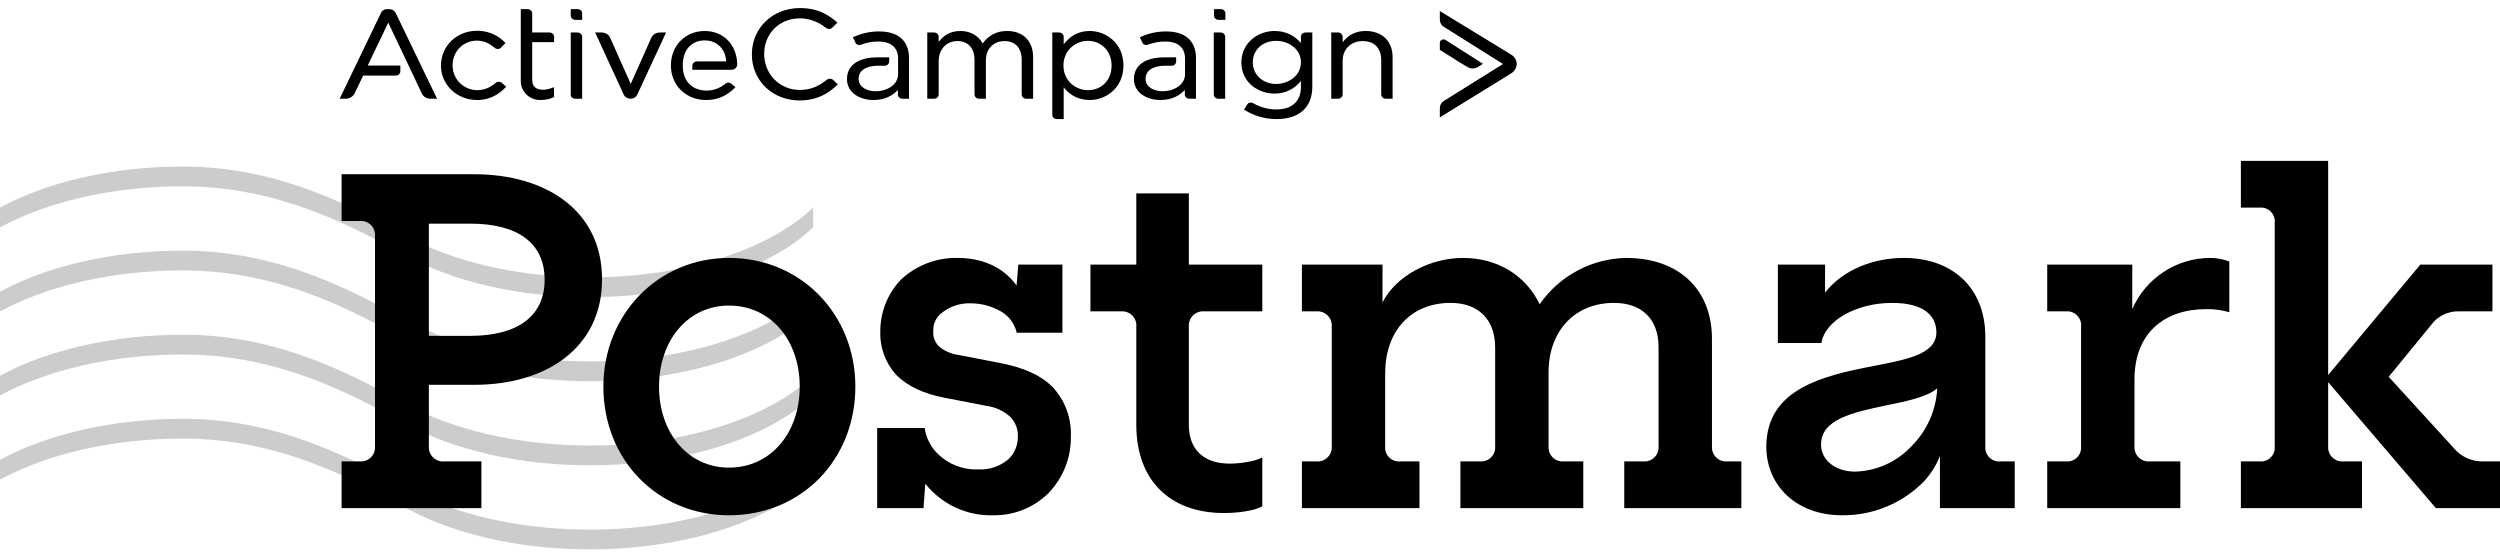 <svg width="296" height="66" viewBox="0 0 296 66" fill="none" xmlns="http://www.w3.org/2000/svg">
<g opacity="0.2">
<path fill-rule="evenodd" clip-rule="evenodd" d="M96.278 26.922C91.124 31.841 81.227 35.179 69.807 35.179C61.315 35.179 53.644 33.305 48.139 30.318C41.814 26.863 33.088 22.061 21.668 22.061C13.177 22.061 5.505 23.935 0 26.922V24.579C5.505 21.593 13.177 19.718 21.668 19.718C33.088 19.718 41.814 24.521 48.139 27.976C53.644 30.963 61.315 32.837 69.807 32.837C81.227 32.837 91.124 29.498 96.278 24.579V26.922Z" fill="black"/>
<path fill-rule="evenodd" clip-rule="evenodd" d="M96.278 36.878C91.124 41.797 81.227 45.135 69.807 45.135C61.315 45.135 53.644 43.261 48.139 40.274C41.814 36.819 33.088 32.017 21.668 32.017C13.177 32.017 5.505 33.891 0 36.878V34.535C5.505 31.548 13.177 29.674 21.668 29.674C33.088 29.674 41.814 34.477 48.139 37.932C53.644 40.918 61.315 42.792 69.807 42.792C81.227 42.792 91.124 39.454 96.278 34.535V36.878Z" fill="black"/>
<path fill-rule="evenodd" clip-rule="evenodd" d="M96.278 46.833C91.124 51.753 81.227 55.091 69.807 55.091C61.315 55.091 53.644 53.217 48.139 50.23C41.814 46.775 33.088 41.973 21.668 41.973C13.177 41.973 5.505 43.847 0 46.833V44.491C5.505 41.504 13.177 39.63 21.668 39.63C33.088 39.63 41.814 44.432 48.139 47.888C53.644 50.874 61.315 52.748 69.807 52.748C81.227 52.748 91.124 49.41 96.278 44.491V46.833Z" fill="black"/>
<path fill-rule="evenodd" clip-rule="evenodd" d="M96.278 56.789C91.124 61.708 81.227 65.046 69.807 65.046C61.315 65.046 53.644 63.172 48.139 60.186C41.814 56.73 33.088 51.928 21.668 51.928C13.177 51.928 5.505 53.802 0 56.789V54.446C5.505 51.46 13.177 49.586 21.668 49.586C33.088 49.586 41.814 54.388 48.139 57.843C53.644 60.83 61.315 62.704 69.807 62.704C81.227 62.704 91.124 59.366 96.278 54.446V56.789Z" fill="black"/>
</g>
<path d="M40.445 54.629H42.606C42.847 54.649 43.089 54.616 43.315 54.533C43.541 54.45 43.747 54.319 43.918 54.148C44.088 53.978 44.22 53.772 44.303 53.546C44.386 53.319 44.419 53.077 44.399 52.837V27.956C44.418 27.716 44.386 27.474 44.303 27.248C44.219 27.021 44.088 26.816 43.917 26.645C43.747 26.475 43.541 26.343 43.315 26.26C43.088 26.177 42.847 26.144 42.606 26.164H40.445V20.629H56.154C64.588 20.629 71.283 24.899 71.283 33.069C71.283 41.24 64.588 45.562 56.154 45.562H50.777V52.837C50.759 53.082 50.795 53.327 50.882 53.556C50.969 53.786 51.105 53.993 51.281 54.164C51.457 54.335 51.668 54.465 51.9 54.546C52.132 54.626 52.378 54.655 52.622 54.629H56.997V60.164H40.445V54.629ZM55.68 39.764C61.267 39.764 64.483 37.445 64.483 33.122C64.483 28.747 61.267 26.48 55.68 26.48H50.777V39.764H55.68Z" fill="black"/>
<path d="M71.441 45.773C71.441 37.286 77.872 30.539 86.306 30.539C94.898 30.539 101.276 37.286 101.276 45.773C101.276 54.418 94.898 61.008 86.306 61.008C77.819 61.008 71.441 54.418 71.441 45.773ZM94.688 45.773C94.688 40.291 91.261 36.179 86.306 36.179C81.457 36.179 78.03 40.291 78.03 45.773C78.03 51.256 81.457 55.367 86.306 55.367C91.261 55.367 94.688 51.255 94.688 45.773Z" fill="black"/>
<path d="M109.552 57.265L109.342 60.164H103.859V50.676H109.499V50.781C109.682 51.902 110.218 52.936 111.028 53.733C111.659 54.352 112.41 54.836 113.235 55.153C114.06 55.47 114.942 55.615 115.825 55.578C117.156 55.647 118.461 55.193 119.462 54.313C120.14 53.624 120.519 52.696 120.517 51.73C120.538 51.294 120.47 50.858 120.316 50.45C120.161 50.042 119.925 49.67 119.62 49.358C118.812 48.633 117.8 48.173 116.722 48.04L111.819 47.091C109.342 46.617 107.497 45.721 106.232 44.508C105.564 43.807 105.043 42.98 104.699 42.075C104.355 41.169 104.195 40.205 104.228 39.237C104.219 36.963 105.088 34.773 106.653 33.122C108.476 31.409 110.9 30.481 113.401 30.539C116.247 30.539 118.778 31.594 120.359 33.807L120.57 31.33H125.788V39.395H120.359V39.29C120.21 38.727 119.94 38.203 119.566 37.757C119.193 37.311 118.726 36.952 118.198 36.707C117.203 36.192 116.101 35.921 114.982 35.916C113.652 35.851 112.348 36.305 111.345 37.181C111.064 37.431 110.842 37.74 110.696 38.087C110.55 38.434 110.484 38.808 110.502 39.184C110.473 39.523 110.52 39.864 110.638 40.183C110.757 40.502 110.944 40.791 111.187 41.029C111.85 41.575 112.654 41.922 113.506 42.03L118.409 42.979C121.202 43.506 123.258 44.455 124.576 45.772C125.323 46.557 125.903 47.485 126.284 48.499C126.664 49.514 126.836 50.594 126.79 51.676C126.81 52.923 126.583 54.161 126.121 55.32C125.66 56.478 124.973 57.533 124.101 58.425C122.383 60.102 120.071 61.03 117.67 61.008C116.118 61.064 114.575 60.755 113.164 60.105C111.754 59.455 110.517 58.482 109.552 57.265Z" fill="black"/>
<path d="M134.538 50.307V38.709C134.563 38.466 134.535 38.219 134.454 37.987C134.374 37.756 134.244 37.544 134.073 37.369C133.902 37.193 133.695 37.056 133.465 36.969C133.236 36.882 132.99 36.847 132.746 36.865H129.109V31.33H134.538V22.895H140.759V31.33H149.456V36.864H142.604C142.355 36.841 142.105 36.872 141.87 36.956C141.636 37.041 141.423 37.176 141.246 37.352C141.07 37.528 140.935 37.742 140.851 37.976C140.766 38.211 140.735 38.461 140.759 38.709V50.307C140.759 53.206 142.498 54.893 145.608 54.893C146.767 54.893 148.665 54.629 149.456 54.155V59.953C148.507 60.48 146.557 60.744 144.923 60.744C138.492 60.744 134.538 56.843 134.538 50.307Z" fill="black"/>
<path d="M154.147 54.629H155.835C156.079 54.654 156.325 54.626 156.557 54.545C156.788 54.465 157 54.335 157.176 54.164C157.351 53.993 157.488 53.785 157.575 53.556C157.662 53.327 157.697 53.081 157.679 52.837V38.709C157.703 38.461 157.672 38.211 157.587 37.977C157.503 37.742 157.368 37.529 157.192 37.352C157.015 37.176 156.802 37.041 156.568 36.957C156.333 36.873 156.083 36.841 155.835 36.865H154.147V31.33H163.689V35.81C165.322 32.595 169.382 30.539 173.23 30.539C177.236 30.539 180.609 32.542 182.297 36.021C183.445 34.363 184.971 33.001 186.749 32.048C188.527 31.095 190.506 30.578 192.523 30.539C198.743 30.539 202.696 34.229 202.696 40.133V52.837C202.678 53.081 202.714 53.327 202.801 53.556C202.888 53.785 203.024 53.993 203.2 54.164C203.376 54.335 203.587 54.465 203.819 54.545C204.051 54.626 204.297 54.654 204.541 54.629H206.176V60.164H192.312V54.629H194.579C194.819 54.649 195.061 54.616 195.287 54.533C195.514 54.45 195.719 54.318 195.89 54.148C196.06 53.977 196.192 53.772 196.275 53.545C196.358 53.319 196.391 53.077 196.371 52.837V41.082C196.371 37.761 194.367 35.863 191.1 35.863C186.408 35.863 183.35 39.237 183.35 44.086V52.837C183.331 53.077 183.363 53.319 183.446 53.545C183.53 53.772 183.661 53.977 183.831 54.148C184.002 54.319 184.208 54.45 184.434 54.533C184.661 54.616 184.902 54.649 185.143 54.629H187.462V60.164H172.913V54.629H175.233C175.473 54.649 175.715 54.616 175.942 54.533C176.168 54.45 176.374 54.319 176.544 54.148C176.715 53.977 176.846 53.772 176.929 53.545C177.012 53.319 177.045 53.077 177.025 52.837V41.134C177.025 37.813 175.022 35.863 171.754 35.863C167.01 35.863 164.005 39.237 164.005 44.192V52.837C163.981 53.078 164.01 53.322 164.092 53.55C164.173 53.779 164.304 53.986 164.476 54.158C164.648 54.33 164.855 54.461 165.084 54.542C165.312 54.624 165.556 54.653 165.797 54.629H168.064V60.164H154.147V54.629Z" fill="black"/>
<path d="M238.543 54.629V60.164H229.687V53.996C229.252 55.082 228.628 56.082 227.842 56.949C226.577 58.252 225.06 59.283 223.384 59.981C221.707 60.679 219.906 61.028 218.09 61.008C212.819 61.008 209.181 57.634 209.129 52.942C209.129 46.827 214.295 44.824 220.673 43.559C224.047 42.874 227.157 42.452 228.527 41.082C228.768 40.862 228.958 40.593 229.085 40.292C229.213 39.992 229.274 39.668 229.266 39.342C229.266 37.392 227.79 35.864 224.047 35.864C219.672 35.864 216.14 38.025 215.666 40.502V40.608H210.5V31.33H216.087V34.651C218.248 31.857 221.938 30.539 225.417 30.539C231.163 30.539 235.064 34.071 235.064 39.869V52.837C235.04 53.078 235.07 53.322 235.151 53.55C235.232 53.779 235.364 53.986 235.535 54.158C235.707 54.33 235.914 54.461 236.143 54.542C236.371 54.624 236.615 54.653 236.857 54.629H238.543ZM229.371 45.984C228.106 47.038 225.681 47.513 223.362 47.987C219.408 48.83 215.612 49.621 215.612 52.626C215.612 54.523 217.352 55.841 219.672 55.841C220.922 55.803 222.153 55.518 223.293 55.002C224.433 54.487 225.459 53.751 226.313 52.837C228.147 51.011 229.237 48.568 229.371 45.984Z" fill="black"/>
<path d="M242.391 54.629H244.605C244.846 54.653 245.09 54.624 245.318 54.542C245.547 54.461 245.754 54.33 245.926 54.158C246.097 53.986 246.229 53.779 246.31 53.55C246.392 53.322 246.421 53.078 246.397 52.837V38.71C246.427 38.465 246.401 38.216 246.322 37.983C246.244 37.749 246.114 37.536 245.942 37.359C245.77 37.182 245.561 37.046 245.329 36.96C245.098 36.875 244.85 36.842 244.605 36.865H242.391V31.33H252.459V36.601C253.238 34.812 254.519 33.287 256.147 32.211C257.775 31.135 259.68 30.554 261.631 30.539C262.424 30.532 263.211 30.675 263.951 30.961V36.97C263.061 36.707 262.137 36.582 261.209 36.601C256.307 36.601 252.723 39.395 252.723 44.93V52.837C252.705 53.081 252.74 53.327 252.827 53.556C252.914 53.785 253.051 53.993 253.227 54.164C253.402 54.335 253.614 54.465 253.845 54.545C254.077 54.626 254.324 54.654 254.568 54.629H258.152V60.164H242.391V54.629Z" fill="black"/>
<path d="M265.321 54.629H267.534C267.776 54.654 268.02 54.624 268.248 54.542C268.477 54.461 268.684 54.33 268.856 54.158C269.027 53.987 269.159 53.779 269.24 53.55C269.321 53.322 269.351 53.078 269.327 52.837V26.375C269.351 26.134 269.321 25.89 269.24 25.661C269.158 25.433 269.027 25.225 268.856 25.054C268.684 24.882 268.477 24.751 268.248 24.67C268.02 24.588 267.776 24.558 267.534 24.583H265.321V19.048H275.653V44.403L286.564 31.33H295.104V36.865H291.203C290.549 36.833 289.897 36.967 289.308 37.252C288.719 37.538 288.21 37.966 287.829 38.499L282.822 44.614L290.57 53.1C290.998 53.6 291.533 53.997 292.136 54.262C292.738 54.526 293.392 54.652 294.05 54.629H296V60.164H288.409L275.653 45.246V52.837C275.635 53.081 275.67 53.327 275.757 53.556C275.844 53.786 275.981 53.993 276.157 54.164C276.332 54.335 276.544 54.465 276.775 54.545C277.007 54.626 277.254 54.654 277.498 54.629H279.659V60.164H265.321V54.629Z" fill="black"/>
<path d="M86.59 9.913C86.401 9.735 86.077 9.735 85.888 9.913C85.239 10.446 84.483 10.725 83.646 10.725C82.16 10.725 80.837 9.811 80.837 7.756C80.837 5.674 82.079 4.786 83.43 4.786C85.104 4.786 85.942 6.055 85.969 7.273H82.512C82.215 7.273 81.971 7.502 81.971 7.781V8.263H86.617C86.995 8.263 87.292 7.959 87.292 7.603C87.211 5.192 85.59 3.669 83.43 3.669C81.134 3.669 79.433 5.421 79.433 7.756C79.433 10.091 81.215 11.842 83.592 11.842C84.996 11.842 86.104 11.334 87.076 10.319L86.59 9.913Z" fill="black"/>
<path d="M100.985 4.405C101.741 4.075 102.74 3.72 104.064 3.72C106.359 3.72 107.629 4.837 107.629 6.893V11.69H106.845C106.548 11.69 106.305 11.461 106.305 11.182V10.649C105.765 11.233 104.874 11.842 103.415 11.842C101.903 11.842 100.283 11.055 100.283 9.355C100.283 7.73 101.633 6.791 103.875 6.791H105.279V7.273C105.279 7.553 105.036 7.806 104.712 7.781H103.983C102.524 7.781 101.66 8.365 101.66 9.329C101.66 10.344 102.686 10.801 103.659 10.801C105.171 10.801 106.332 9.938 106.332 8.796V6.943C106.332 5.624 105.495 4.913 103.956 4.913C103.172 4.913 102.497 5.091 101.93 5.294C101.66 5.395 101.336 5.268 101.255 4.989L100.985 4.405Z" fill="black"/>
<path d="M68.927 2.35H68.117C67.819 2.35 67.576 2.122 67.576 1.842V1.081H68.386C68.684 1.081 68.927 1.309 68.927 1.589V2.35Z" fill="black"/>
<path d="M145.088 2.35H144.278C143.981 2.35 143.738 2.122 143.738 1.842V1.081H144.548C144.845 1.081 145.088 1.309 145.088 1.589V2.35Z" fill="black"/>
<path d="M59.852 5.091C59.204 4.431 58.178 3.644 56.476 3.644C54.072 3.644 52.209 5.446 52.209 7.756C52.209 10.04 54.099 11.842 56.476 11.842C58.205 11.842 59.258 10.979 59.933 10.268L59.42 9.811C59.204 9.634 58.907 9.634 58.691 9.811C58.043 10.37 57.313 10.674 56.53 10.674C54.883 10.674 53.586 9.38 53.586 7.73C53.586 6.08 54.856 4.811 56.449 4.811C57.367 4.811 58.016 5.192 58.583 5.674C58.799 5.852 59.123 5.852 59.312 5.649L59.852 5.091Z" fill="black"/>
<path d="M74.652 11.69C75.003 11.69 75.328 11.486 75.463 11.182L78.865 3.847H78.136C77.677 3.847 77.272 4.101 77.11 4.482L74.679 9.938L72.249 4.482C72.087 4.101 71.681 3.847 71.222 3.847H70.466L73.842 11.182C73.977 11.486 74.301 11.69 74.652 11.69Z" fill="black"/>
<path d="M65.578 10.319C65.173 10.497 64.713 10.624 64.308 10.624C63.417 10.624 63.012 10.217 63.012 9.405V4.989H65.605V4.355C65.605 4.075 65.362 3.847 65.065 3.847H63.012V1.589C63.012 1.309 62.769 1.081 62.472 1.081H61.662V9.608C61.662 10.801 62.634 11.842 63.957 11.842C64.551 11.842 65.119 11.74 65.605 11.486L65.578 10.319Z" fill="black"/>
<path d="M68.117 11.69H68.927V4.355C68.927 4.075 68.684 3.847 68.386 3.847H67.576V11.182C67.549 11.461 67.792 11.69 68.117 11.69Z" fill="black"/>
<path d="M99.148 2.679C98.176 1.817 96.907 0.954 94.719 0.954C91.478 0.954 89.02 3.314 89.02 6.436C89.02 9.532 91.451 11.893 94.665 11.893C96.907 11.893 98.257 10.903 99.202 9.989L98.635 9.456C98.446 9.278 98.122 9.278 97.906 9.431C97.015 10.167 96.042 10.649 94.692 10.649C92.315 10.649 90.479 8.771 90.479 6.385C90.479 3.974 92.288 2.172 94.692 2.172C96.069 2.172 97.096 2.756 97.825 3.314C98.041 3.492 98.365 3.466 98.554 3.263L99.148 2.679Z" fill="black"/>
<path d="M119.242 3.669C118.027 3.669 117.081 4.152 116.352 5.141C115.812 4.202 114.894 3.669 113.705 3.669C112.382 3.669 111.653 4.304 111.14 4.964V4.355C111.14 4.075 110.897 3.847 110.6 3.847H109.789V11.69H110.6C110.897 11.69 111.14 11.461 111.14 11.182V7.223C111.14 5.852 112.058 4.862 113.354 4.862C114.624 4.862 115.38 5.7 115.38 7.096V11.182C115.38 11.461 115.623 11.69 115.92 11.69H116.73V7.172C116.73 5.573 117.838 4.862 118.918 4.862C120.214 4.862 120.97 5.674 120.97 7.121V11.182C120.97 11.461 121.214 11.69 121.511 11.69H122.321V6.842C122.348 4.888 121.16 3.669 119.242 3.669Z" fill="black"/>
<path d="M129.019 3.669C127.776 3.669 126.777 4.177 125.94 5.243V4.355C125.94 4.075 125.697 3.847 125.4 3.847H124.59V13.593C124.59 13.872 124.833 14.101 125.13 14.101H125.94V10.344C126.723 11.334 127.776 11.842 129.019 11.842C130.963 11.842 133.016 10.395 133.016 7.756C133.016 5.091 130.936 3.669 129.019 3.669ZM131.612 7.756C131.612 9.481 130.45 10.674 128.803 10.674C127.371 10.674 125.913 9.583 125.913 7.756C125.913 5.928 127.371 4.837 128.803 4.837C130.423 4.837 131.612 6.08 131.612 7.756Z" fill="black"/>
<path d="M144.251 11.69H145.061V4.355C145.061 4.075 144.818 3.847 144.521 3.847H143.711V11.182C143.711 11.461 143.954 11.69 144.251 11.69Z" fill="black"/>
<path d="M147.303 12.984C148.41 13.695 149.734 14.101 151.138 14.101C153.839 14.101 155.378 12.705 155.378 10.268V3.847H154.568C154.271 3.847 154.028 4.075 154.028 4.355V5.091C153.218 4.152 152.164 3.669 150.895 3.669C148.95 3.669 146.979 5.065 146.979 7.4C146.979 9.786 149.004 11.081 150.895 11.081C152.137 11.081 153.191 10.598 154.028 9.583V10.294C154.028 11.994 152.975 12.959 151.111 12.959C150.166 12.959 149.221 12.705 148.383 12.223C148.113 12.07 147.789 12.146 147.654 12.4L147.303 12.984ZM154.028 7.375C154.028 8.974 152.542 9.938 151.084 9.938C149.518 9.938 148.329 8.847 148.329 7.375C148.329 5.903 149.491 4.837 151.084 4.837C152.542 4.837 154.028 5.776 154.028 7.375Z" fill="black"/>
<path d="M161.698 3.669C160.537 3.669 159.618 4.126 158.97 5.014V4.355C158.97 4.075 158.727 3.847 158.43 3.847H157.62V11.69H158.43C158.727 11.69 158.97 11.461 158.97 11.182V7.197C158.97 5.827 159.943 4.862 161.347 4.862C162.724 4.862 163.535 5.7 163.535 7.121V11.182C163.535 11.461 163.778 11.69 164.075 11.69H164.885V6.817C164.912 4.913 163.67 3.669 161.698 3.669Z" fill="black"/>
<path d="M177.957 7.578L170.962 11.943C170.638 12.146 170.476 12.476 170.476 12.806V13.898L178.956 8.669C179.334 8.415 179.577 8.009 179.577 7.578C179.577 7.146 179.361 6.74 178.956 6.487L170.476 1.309V2.324C170.476 2.679 170.665 3.009 170.962 3.187L177.957 7.578Z" fill="black"/>
<path d="M173.743 7.933C174.122 8.162 174.608 8.162 174.986 7.933L175.58 7.553L171.151 4.735C170.881 4.558 170.476 4.735 170.476 5.065V5.903L172.771 7.35L173.743 7.933Z" fill="black"/>
<path d="M134.96 4.405C135.717 4.075 136.716 3.72 138.039 3.72C140.335 3.72 141.604 4.837 141.604 6.893V11.69H140.821C140.524 11.69 140.281 11.461 140.281 11.182V10.649C139.741 11.233 138.85 11.842 137.391 11.842C135.879 11.842 134.258 11.055 134.258 9.355C134.258 7.73 135.609 6.791 137.85 6.791H139.255V7.273C139.255 7.553 139.012 7.806 138.688 7.781H137.958C136.5 7.781 135.636 8.365 135.636 9.329C135.636 10.344 136.662 10.801 137.634 10.801C139.147 10.801 140.308 9.938 140.308 8.796V6.943C140.308 5.624 139.471 4.913 137.931 4.913C137.148 4.913 136.473 5.091 135.906 5.294C135.636 5.395 135.312 5.268 135.231 4.989L134.96 4.405Z" fill="black"/>
<path d="M50.967 11.69H51.75L46.888 1.614C46.645 1.157 46.375 1.081 45.97 1.081C45.565 1.081 45.268 1.157 45.079 1.588L40.218 11.69H40.947C41.379 11.69 41.784 11.436 41.973 11.081L42.999 8.948H46.861C47.158 8.948 47.402 8.72 47.402 8.441V7.756H43.539L45.97 2.679L49.94 11.055C50.102 11.436 50.508 11.69 50.967 11.69Z" fill="black"/>
</svg>
